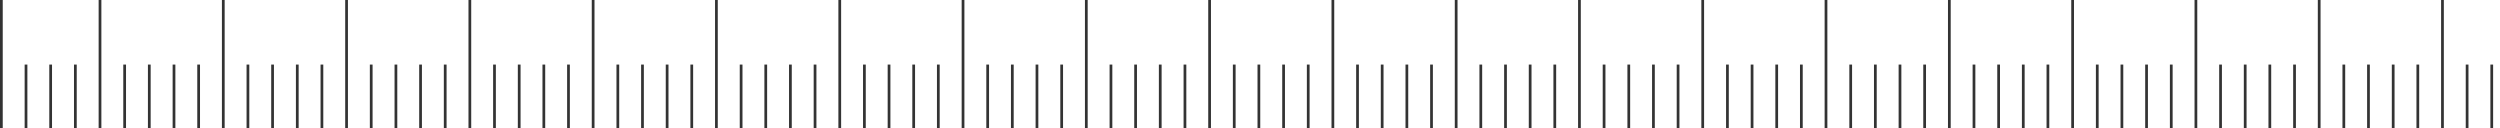 <svg xmlns="http://www.w3.org/2000/svg" xmlns:xlink="http://www.w3.org/1999/xlink" id="_&#x30EC;&#x30A4;&#x30E4;&#x30FC;_2" viewBox="0 0 392.6 20.17"><defs><filter id="outer-glow-1" filterUnits="userSpaceOnUse"><feGaussianBlur stdDeviation="10"></feGaussianBlur></filter></defs><g><rect width=".43" height="20.17" style="fill:#333;"></rect><rect x="3.87" y="10.14" width=".43" height="10.03" style="fill:#333;"></rect><rect x="4.3" y="14.08" width="1.72" height="2.48" style="fill:none;"></rect></g><g><rect x="15.49" width=".43" height="20.17" style="fill:#333;"></rect><rect x="11.62" y="10.14" width=".43" height="10.03" style="fill:#333;"></rect><rect x="19.36" y="10.14" width=".43" height="10.03" style="fill:#333;"></rect><rect x="23.23" y="10.14" width=".43" height="10.03" style="fill:#333;"></rect><rect x="7.74" y="10.14" width=".43" height="10.03" style="fill:#333;"></rect><rect x="23.67" y="14.08" width="1.72" height="2.48" style="fill:none;"></rect><rect x="6.02" y="14.08" width="1.72" height="2.48" style="fill:none;"></rect></g><g><rect x="34.85" width=".43" height="20.17" style="fill:#333;"></rect><rect x="30.98" y="10.14" width=".43" height="10.03" style="fill:#333;"></rect><rect x="38.72" y="10.14" width=".43" height="10.03" style="fill:#333;"></rect><rect x="42.59" y="10.14" width=".43" height="10.03" style="fill:#333;"></rect><rect x="27.11" y="10.14" width=".43" height="10.03" style="fill:#333;"></rect><rect x="43.03" y="14.08" width="1.72" height="2.48" style="fill:none;"></rect><rect x="25.39" y="14.08" width="1.72" height="2.48" style="fill:none;"></rect></g><g><rect x="54.21" width=".43" height="20.17" style="fill:#333;"></rect><rect x="50.34" y="10.14" width=".43" height="10.03" style="fill:#333;"></rect><rect x="58.08" y="10.14" width=".43" height="10.03" style="fill:#333;"></rect><rect x="61.96" y="10.14" width=".43" height="10.03" style="fill:#333;"></rect><rect x="46.47" y="10.14" width=".43" height="10.03" style="fill:#333;"></rect><rect x="62.39" y="14.08" width="1.72" height="2.48" style="fill:none;"></rect><rect x="44.75" y="14.08" width="1.72" height="2.48" style="fill:none;"></rect></g><g><rect x="73.57" width=".43" height="20.17" style="fill:#333;"></rect><rect x="69.7" y="10.14" width=".43" height="10.03" style="fill:#333;"></rect><rect x="77.44" y="10.14" width=".43" height="10.03" style="fill:#333;"></rect><rect x="81.32" y="10.14" width=".43" height="10.03" style="fill:#333;"></rect><rect x="65.83" y="10.14" width=".43" height="10.03" style="fill:#333;"></rect><rect x="81.75" y="14.08" width="1.72" height="2.48" style="fill:none;"></rect><rect x="64.11" y="14.08" width="1.72" height="2.48" style="fill:none;"></rect></g><g><rect x="92.93" width=".43" height="20.17" style="fill:#333;"></rect><rect x="89.06" y="10.14" width=".43" height="10.03" style="fill:#333;"></rect><rect x="96.81" y="10.14" width=".43" height="10.03" style="fill:#333;"></rect><rect x="100.68" y="10.14" width=".43" height="10.03" style="fill:#333;"></rect><rect x="85.19" y="10.14" width=".43" height="10.03" style="fill:#333;"></rect><rect x="101.11" y="14.08" width="1.72" height="2.48" style="fill:none;"></rect><rect x="83.47" y="14.08" width="1.72" height="2.48" style="fill:none;"></rect></g><g><rect x="112.29" width=".43" height="20.17" style="fill:#333;"></rect><rect x="108.42" y="10.14" width=".43" height="10.03" style="fill:#333;"></rect><rect x="116.17" y="10.14" width=".43" height="10.03" style="fill:#333;"></rect><rect x="120.04" y="10.14" width=".43" height="10.03" style="fill:#333;"></rect><rect x="104.55" y="10.14" width=".43" height="10.03" style="fill:#333;"></rect><rect x="120.47" y="14.08" width="1.72" height="2.48" style="fill:none;"></rect><rect x="102.83" y="14.08" width="1.72" height="2.48" style="fill:none;"></rect></g><g><rect x="131.66" width=".43" height="20.17" style="fill:#333;"></rect><rect x="127.78" y="10.14" width=".43" height="10.03" style="fill:#333;"></rect><rect x="135.53" y="10.14" width=".43" height="10.03" style="fill:#333;"></rect><rect x="139.4" y="10.14" width=".43" height="10.03" style="fill:#333;"></rect><rect x="123.91" y="10.14" width=".43" height="10.03" style="fill:#333;"></rect><rect x="139.83" y="14.08" width="1.72" height="2.48" style="fill:none;"></rect><rect x="122.19" y="14.08" width="1.72" height="2.48" style="fill:none;"></rect></g><g><rect x="151.02" width=".43" height="20.17" style="fill:#333;"></rect><rect x="147.14" y="10.14" width=".43" height="10.03" style="fill:#333;"></rect><rect x="154.89" y="10.14" width=".43" height="10.03" style="fill:#333;"></rect><rect x="158.76" y="10.14" width=".43" height="10.03" style="fill:#333;"></rect><rect x="143.27" y="10.14" width=".43" height="10.03" style="fill:#333;"></rect><rect x="159.19" y="14.08" width="1.72" height="2.48" style="fill:none;"></rect><rect x="141.55" y="14.08" width="1.72" height="2.48" style="fill:none;"></rect></g><g><rect x="170.38" width=".43" height="20.17" style="fill:#333;"></rect><rect x="166.51" y="10.14" width=".43" height="10.03" style="fill:#333;"></rect><rect x="174.25" y="10.14" width=".43" height="10.03" style="fill:#333;"></rect><rect x="178.12" y="10.14" width=".43" height="10.03" style="fill:#333;"></rect><rect x="162.63" y="10.14" width=".43" height="10.03" style="fill:#333;"></rect><rect x="178.55" y="14.08" width="1.72" height="2.48" style="fill:none;"></rect><rect x="160.91" y="14.08" width="1.72" height="2.48" style="fill:none;"></rect></g><g><rect x="189.74" width=".43" height="20.17" style="fill:#333;"></rect><rect x="185.87" y="10.14" width=".43" height="10.03" style="fill:#333;"></rect><rect x="193.61" y="10.14" width=".43" height="10.03" style="fill:#333;"></rect><rect x="197.48" y="10.14" width=".43" height="10.03" style="fill:#333;"></rect><rect x="181.99" y="10.14" width=".43" height="10.03" style="fill:#333;"></rect><rect x="197.91" y="14.08" width="1.72" height="2.48" style="fill:none;"></rect><rect x="180.27" y="14.08" width="1.72" height="2.48" style="fill:none;"></rect></g><g><rect x="209.1" width=".43" height="20.17" style="fill:#333;"></rect><rect x="205.23" y="10.14" width=".43" height="10.03" style="fill:#333;"></rect><rect x="212.97" y="10.14" width=".43" height="10.03" style="fill:#333;"></rect><rect x="216.84" y="10.14" width=".43" height="10.03" style="fill:#333;"></rect><rect x="201.36" y="10.14" width=".43" height="10.03" style="fill:#333;"></rect><rect x="217.28" y="14.08" width="1.72" height="2.48" style="fill:none;"></rect><rect x="199.64" y="14.08" width="1.72" height="2.48" style="fill:none;"></rect></g><g><rect x="228.46" width=".43" height="20.17" style="fill:#333;"></rect><rect x="224.59" y="10.14" width=".43" height="10.03" style="fill:#333;"></rect><rect x="232.33" y="10.14" width=".43" height="10.03" style="fill:#333;"></rect><rect x="236.21" y="10.14" width=".43" height="10.03" style="fill:#333;"></rect><rect x="220.72" y="10.14" width=".43" height="10.03" style="fill:#333;"></rect><rect x="236.64" y="14.08" width="1.72" height="2.48" style="fill:none;"></rect><rect x="219" y="14.08" width="1.72" height="2.48" style="fill:none;"></rect></g><g><rect x="247.82" width=".43" height="20.17" style="fill:#333;"></rect><rect x="243.95" y="10.14" width=".43" height="10.03" style="fill:#333;"></rect><rect x="251.69" y="10.14" width=".43" height="10.03" style="fill:#333;"></rect><rect x="255.57" y="10.14" width=".43" height="10.03" style="fill:#333;"></rect><rect x="240.08" y="10.14" width=".43" height="10.03" style="fill:#333;"></rect><rect x="256" y="14.08" width="1.72" height="2.48" style="fill:none;"></rect><rect x="238.36" y="14.08" width="1.72" height="2.48" style="fill:none;"></rect></g><g><rect x="267.18" width=".43" height="20.17" style="fill:#333;"></rect><rect x="263.31" y="10.14" width=".43" height="10.03" style="fill:#333;"></rect><rect x="271.06" y="10.14" width=".43" height="10.03" style="fill:#333;"></rect><rect x="274.93" y="10.14" width=".43" height="10.03" style="fill:#333;"></rect><rect x="259.44" y="10.14" width=".43" height="10.03" style="fill:#333;"></rect><rect x="275.36" y="14.08" width="1.72" height="2.48" style="fill:none;"></rect><rect x="257.72" y="14.08" width="1.72" height="2.48" style="fill:none;"></rect></g><g><rect x="286.54" width=".43" height="20.17" style="fill:#333;"></rect><rect x="282.67" y="10.14" width=".43" height="10.03" style="fill:#333;"></rect><rect x="290.42" y="10.14" width=".43" height="10.03" style="fill:#333;"></rect><rect x="294.29" y="10.14" width=".43" height="10.03" style="fill:#333;"></rect><rect x="278.8" y="10.14" width=".43" height="10.03" style="fill:#333;"></rect><rect x="294.72" y="14.08" width="1.72" height="2.48" style="fill:none;"></rect><rect x="277.08" y="14.08" width="1.72" height="2.48" style="fill:none;"></rect></g><g><rect x="305.91" width=".43" height="20.17" style="fill:#333;"></rect><rect x="302.03" y="10.14" width=".43" height="10.03" style="fill:#333;"></rect><rect x="309.78" y="10.14" width=".43" height="10.03" style="fill:#333;"></rect><rect x="313.65" y="10.14" width=".43" height="10.03" style="fill:#333;"></rect><rect x="298.16" y="10.14" width=".43" height="10.03" style="fill:#333;"></rect><rect x="314.08" y="14.08" width="1.72" height="2.48" style="fill:none;"></rect><rect x="296.44" y="14.08" width="1.72" height="2.48" style="fill:none;"></rect></g><g><rect x="325.27" width=".43" height="20.17" style="fill:#333;"></rect><rect x="321.39" y="10.14" width=".43" height="10.03" style="fill:#333;"></rect><rect x="329.14" y="10.14" width=".43" height="10.03" style="fill:#333;"></rect><rect x="333.01" y="10.14" width=".43" height="10.03" style="fill:#333;"></rect><rect x="317.52" y="10.14" width=".43" height="10.03" style="fill:#333;"></rect><rect x="333.44" y="14.08" width="1.72" height="2.48" style="fill:none;"></rect><rect x="315.8" y="14.08" width="1.72" height="2.48" style="fill:none;"></rect></g><g><rect x="344.63" width=".43" height="20.17" style="fill:#333;"></rect><rect x="340.76" y="10.14" width=".43" height="10.03" style="fill:#333;"></rect><rect x="348.5" y="10.14" width=".43" height="10.03" style="fill:#333;"></rect><rect x="352.37" y="10.14" width=".43" height="10.03" style="fill:#333;"></rect><rect x="336.88" y="10.14" width=".43" height="10.03" style="fill:#333;"></rect><rect x="352.8" y="14.08" width="1.72" height="2.48" style="fill:none;"></rect><rect x="335.16" y="14.08" width="1.72" height="2.48" style="fill:none;"></rect></g><g><rect x="363.99" width=".43" height="20.17" style="fill:#333;"></rect><rect x="360.12" y="10.14" width=".43" height="10.03" style="fill:#333;"></rect><rect x="367.86" y="10.14" width=".43" height="10.03" style="fill:#333;"></rect><rect x="371.73" y="10.14" width=".43" height="10.03" style="fill:#333;"></rect><rect x="356.24" y="10.14" width=".43" height="10.03" style="fill:#333;"></rect><rect x="372.16" y="14.08" width="1.72" height="2.48" style="fill:none;"></rect><rect x="354.52" y="14.08" width="1.72" height="2.48" style="fill:none;"></rect></g><g><rect x="383.35" width=".43" height="20.17" style="fill:#333;"></rect><rect x="379.48" y="10.14" width=".43" height="10.03" style="fill:#333;"></rect><rect x="387.22" y="10.14" width=".43" height="10.03" style="fill:#333;"></rect><rect x="391.09" y="10.14" width=".43" height="10.03" style="fill:#333;"></rect><rect x="375.61" y="10.14" width=".43" height="10.03" style="fill:#333;"></rect><rect x="391.53" y="14.08" width="1.72" height="2.48" style="fill:none;"></rect><rect x="373.88" y="14.08" width="1.72" height="2.48" style="fill:none;"></rect></g></svg>